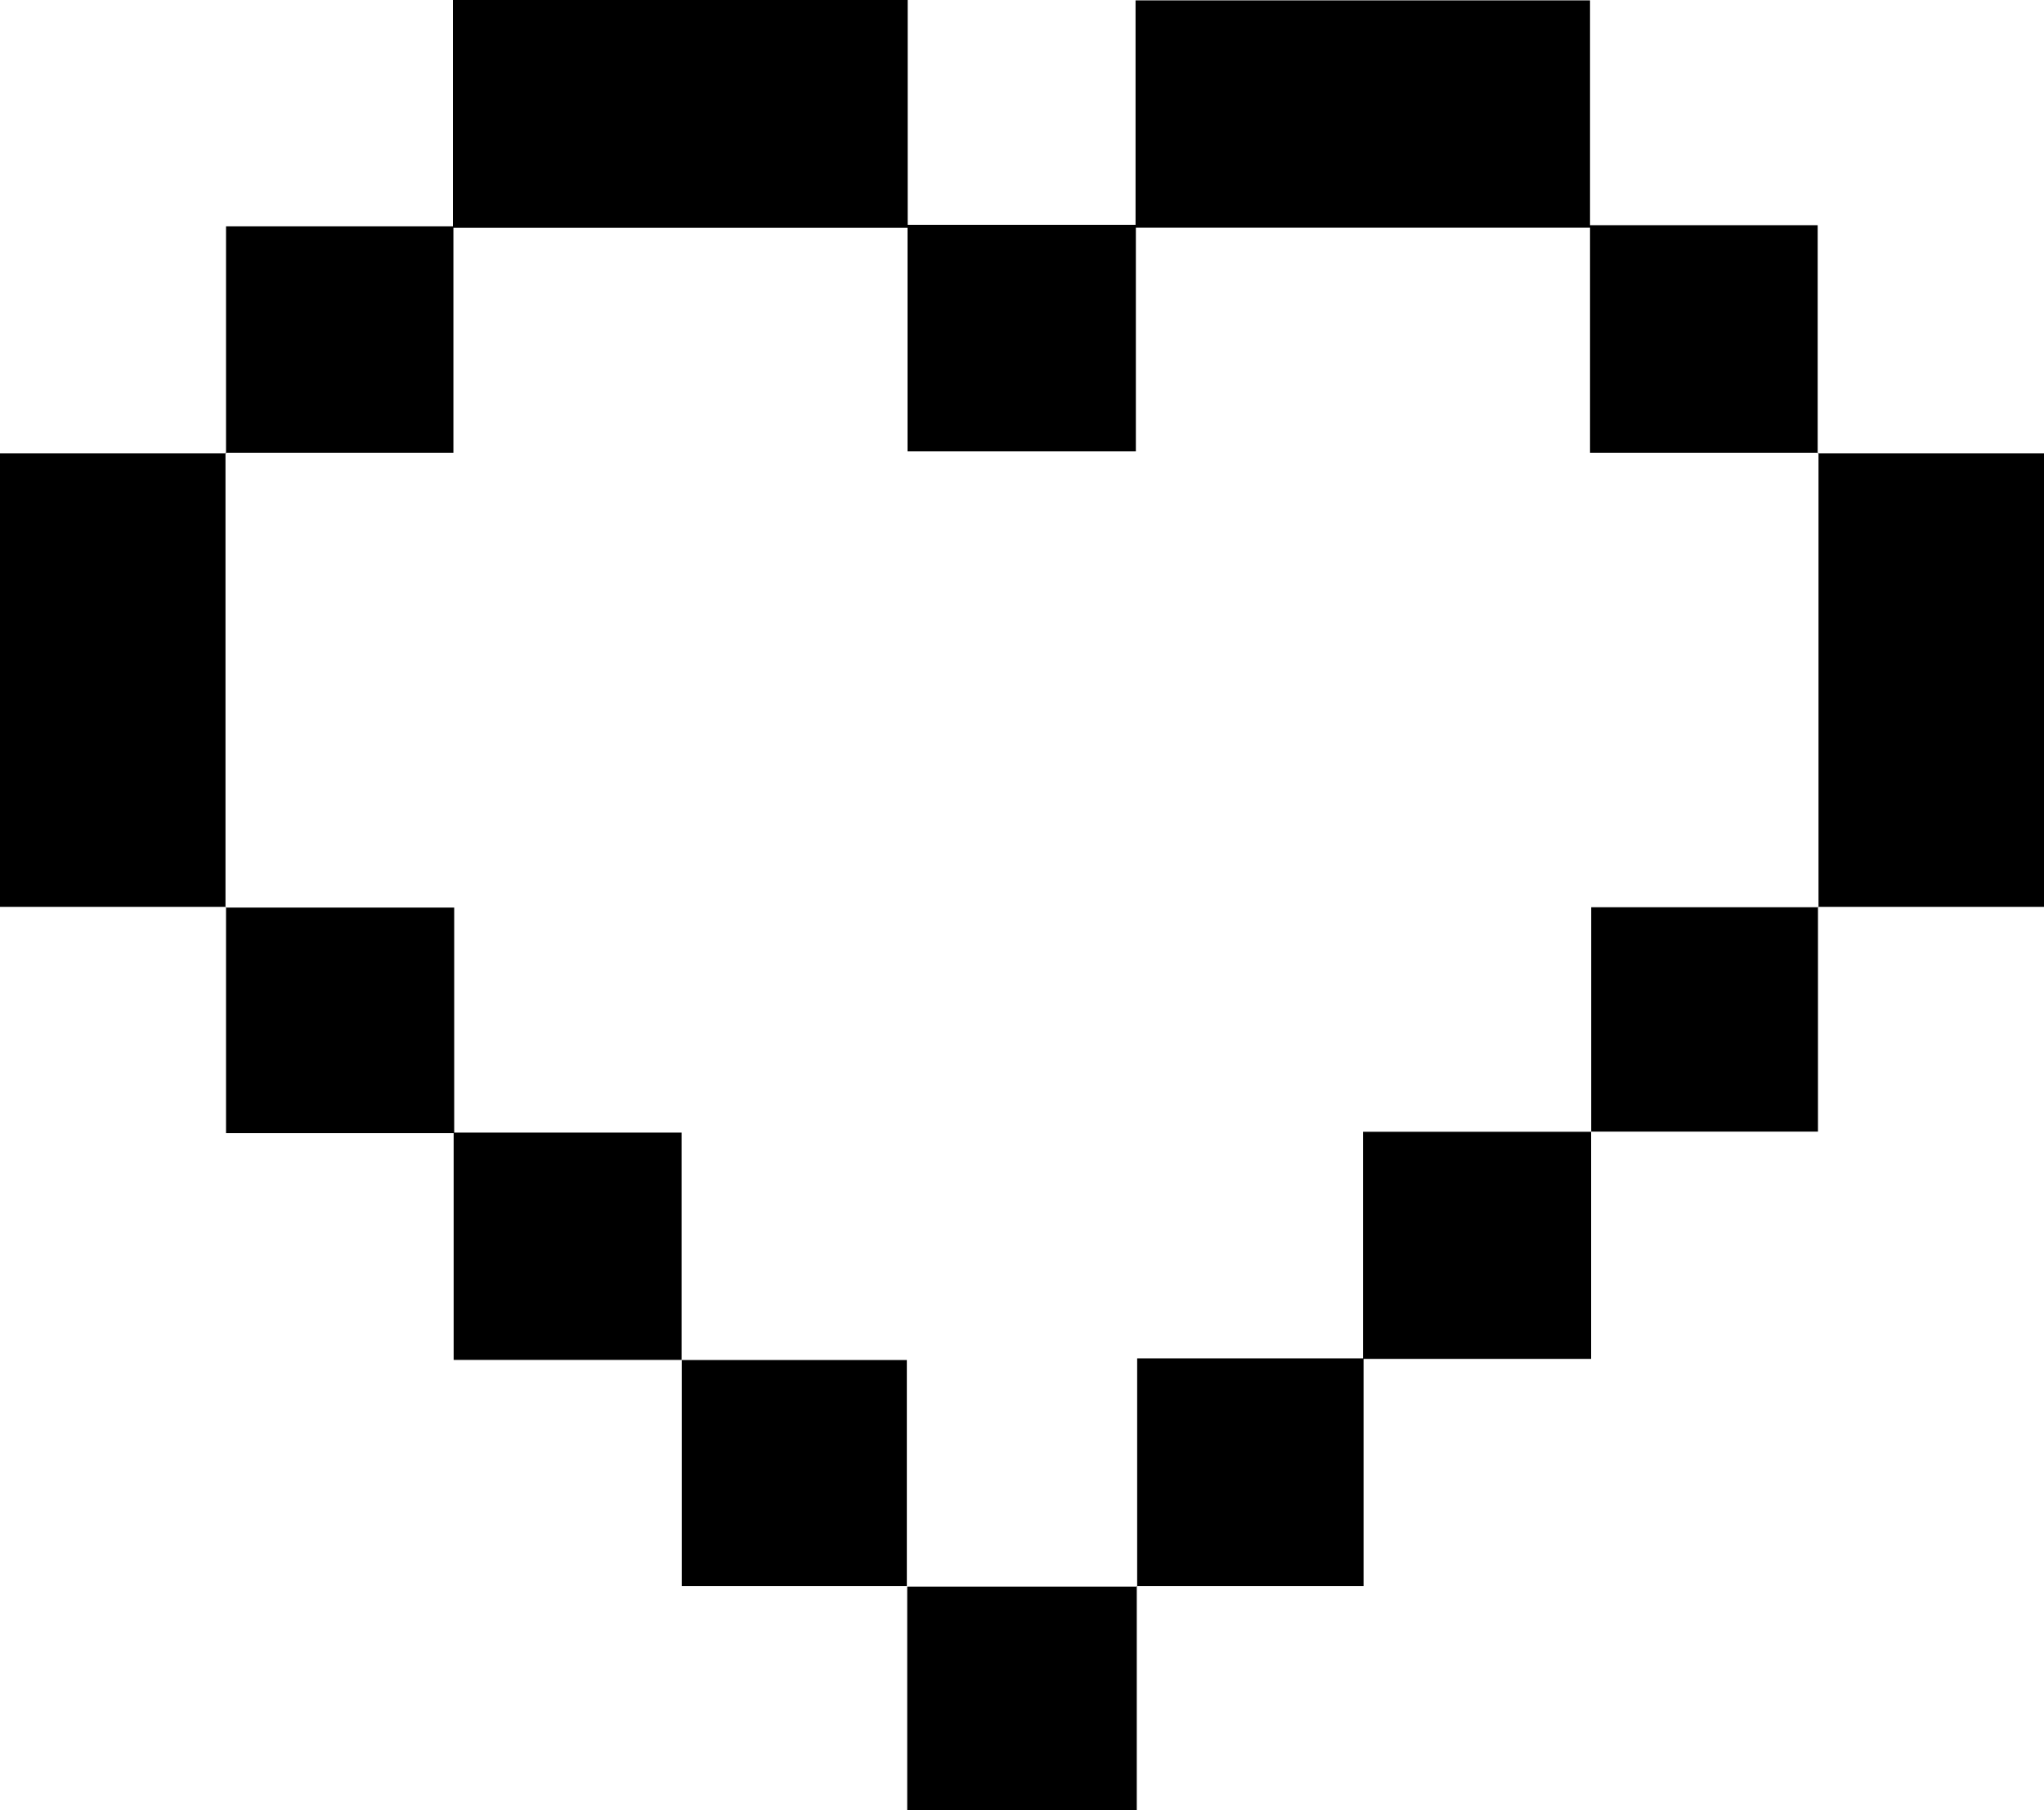 <svg viewBox="0 0 105 93" fill="none" xmlns="http://www.w3.org/2000/svg">
<path d="M11.611 23.287V11.628H23.268V0H46.628V11.55H58.333V0.02H81.68V11.569H93.374V23.287L93.401 23.26H81.68V11.699H58.349V23.189H46.62V11.703H23.292V23.26H11.575L11.611 23.287Z" fill="black"/>
<path d="M46.604 81.482H35.021V69.866H23.304V58.214H11.611V46.606L11.583 46.626H23.332V58.187H35.013V69.87H46.584V81.482H46.604Z" fill="black"/>
<path d="M93.389 46.59V58.136H81.735V69.811H70.046V81.482H58.396L58.416 81.51V69.783H70.018V58.144H81.739V46.61H93.417L93.389 46.59Z" fill="black"/>
<path d="M11.611 46.59H4.19617e-05V23.287H11.611L11.583 23.26V46.61L11.611 46.59Z" fill="black"/>
<path d="M93.389 23.287H105V46.59H93.389L93.417 46.61V23.26L93.389 23.287Z" fill="black"/>
<path d="M58.396 81.482V93.016H46.604V81.482V81.51H58.419L58.396 81.482Z" fill="black"/>
</svg>
